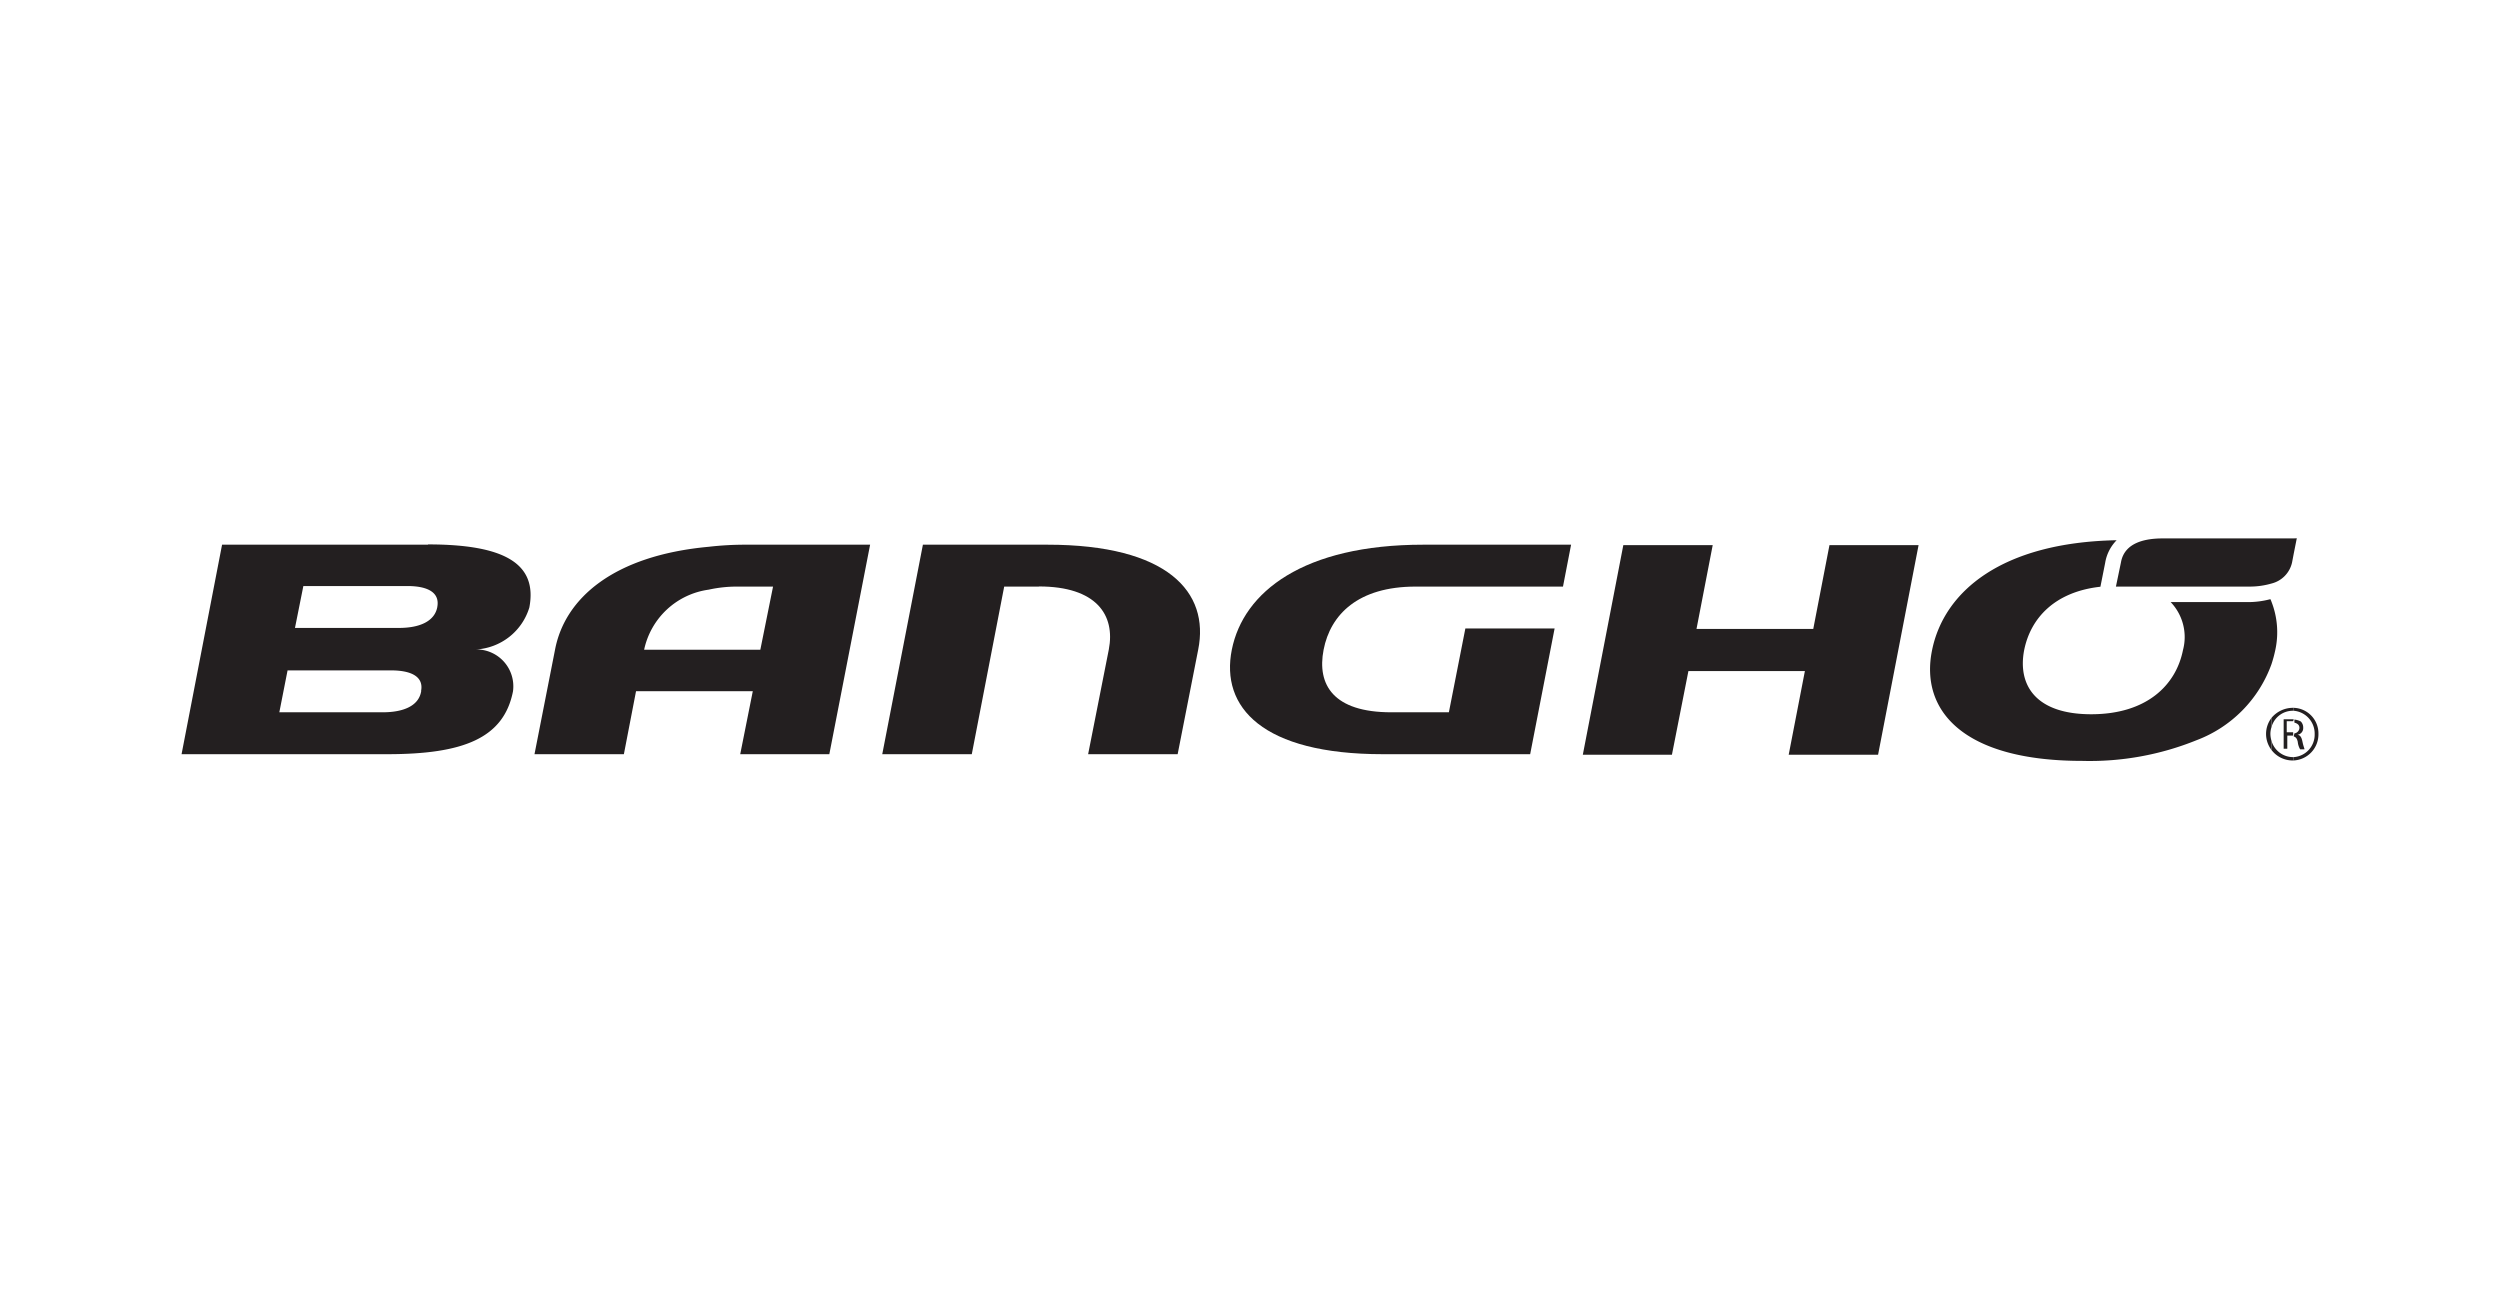 <svg xmlns="http://www.w3.org/2000/svg" id="Capa_1" data-name="Capa 1" viewBox="0 0 179 93"><defs><style>.cls-1{fill:#231f20;}</style></defs><title>marcas-solvery-nuevas-laptop-tablet-mobiles-celulares</title><path class="cls-1" d="M164.23,54.45v-.24a1.61,1.61,0,0,0,1.5-1.65,1.64,1.64,0,0,0-1.5-1.67v-.21A1.83,1.83,0,0,1,166,52.54a1.87,1.87,0,0,1-1.79,1.91"></path><path class="cls-1" d="M164.23,52.73c.17.05.24.17.29.39a1.28,1.28,0,0,0,.17.53H165c0-.07-.07-.19-.14-.53s-.16-.48-.36-.51v0a.48.48,0,0,0,.41-.5.62.62,0,0,0-.17-.45,1.32,1.32,0,0,0-.46-.14v.22c.27.07.36.21.36.38a.42.42,0,0,1-.36.39Z"></path><path class="cls-1" d="M164.23,50.68v.21h-.07a1.58,1.58,0,0,0-1.52,1.17V51.4a2,2,0,0,1,1.52-.72Z"></path><path class="cls-1" d="M164.23,51.5h-.16c-.23,0-.37,0-.56,0v2.11h.26v-.94H164l.19,0v-.24l-.19,0h-.27v-.79l.25,0,.21,0Z"></path><path class="cls-1" d="M164.23,54.21v.24h-.07a1.9,1.9,0,0,1-1.52-.75v-.65a1.61,1.61,0,0,0,1.52,1.16Z"></path><path class="cls-1" d="M162.64,51.4a1.89,1.89,0,0,0,0,2.3v-.65a1.81,1.81,0,0,1-.08-.51,1.61,1.61,0,0,1,.08-.48Z"></path><path class="cls-1" d="M74.38,42H71.9L69.58,54H63.17l2.91-15H75c8.6,0,11.62,3.39,10.79,7.52L84.32,54H77.91l1.48-7.49c.48-2.49-.9-4.52-5-4.52"></path><path class="cls-1" d="M164.23,38.55h-9.37c-1.26,0-2.75.29-3,1.72L151.5,42h9.59a5.58,5.58,0,0,0,1.55-.22,2,2,0,0,0,1.47-1.5l.12-.63.22-1.11Zm-1.67,4.35a6.2,6.2,0,0,1-1.66.21h-5.48a3.62,3.62,0,0,1,.88,3.44c-.5,2.51-2.6,4.59-6.57,4.59s-5.28-2.08-4.8-4.59c.46-2.3,2.2-4.18,5.46-4.54v0l.34-1.71a3,3,0,0,1,.82-1.62c-8.21.16-12.37,3.65-13.22,7.9s2.16,7.9,10.76,7.9A20.35,20.35,0,0,0,157.27,53a9.13,9.13,0,0,0,5.37-5.45,9.43,9.43,0,0,0,.27-1,6,6,0,0,0-.27-3.46,1.54,1.54,0,0,0-.08-.19"></path><polygon class="cls-1" points="113.33 54.04 116.23 39.03 122.63 39.03 121.47 45.03 129.83 45.03 130.99 39.03 137.37 39.03 134.47 54.04 128.07 54.04 129.23 48.05 120.89 48.05 119.71 54.04 113.33 54.04"></polygon><path class="cls-1" d="M99.61,51h4.13l1.18-6h6.39l-1.75,9H99c-8.61,0-11.63-3.36-10.8-7.49S93.32,39,101.91,39h10.58l-.58,3H101.35c-4.11,0-6.09,2-6.58,4.52S95.48,51,99.61,51"></path><path class="cls-1" d="M53.44,39a23.13,23.13,0,0,0-2.7.15c-6.82.63-10.3,3.69-11,7.37L38.27,54h6.4l.87-4.51H53.9L53,54h6.38l2.92-15Zm1,7.52H46.12a5.49,5.49,0,0,1,4.62-4.3A9.39,9.39,0,0,1,52.86,42h2.49Z"></path><path class="cls-1" d="M30.64,39H15.9L13,54H27.73c5.44,0,8.34-1.14,9-4.5a2.64,2.64,0,0,0-2.63-3,4.24,4.24,0,0,0,3.8-3c.6-3.14-1.77-4.52-7.25-4.52m-.49,10.49C30,50.54,28.89,51,27.4,51H20l.59-3H28c1.5,0,2.34.48,2.15,1.47m1.16-6c-.19,1-1.23,1.49-2.75,1.49H21.12l.6-3h7.44c1.5,0,2.34.48,2.15,1.5"></path></svg>